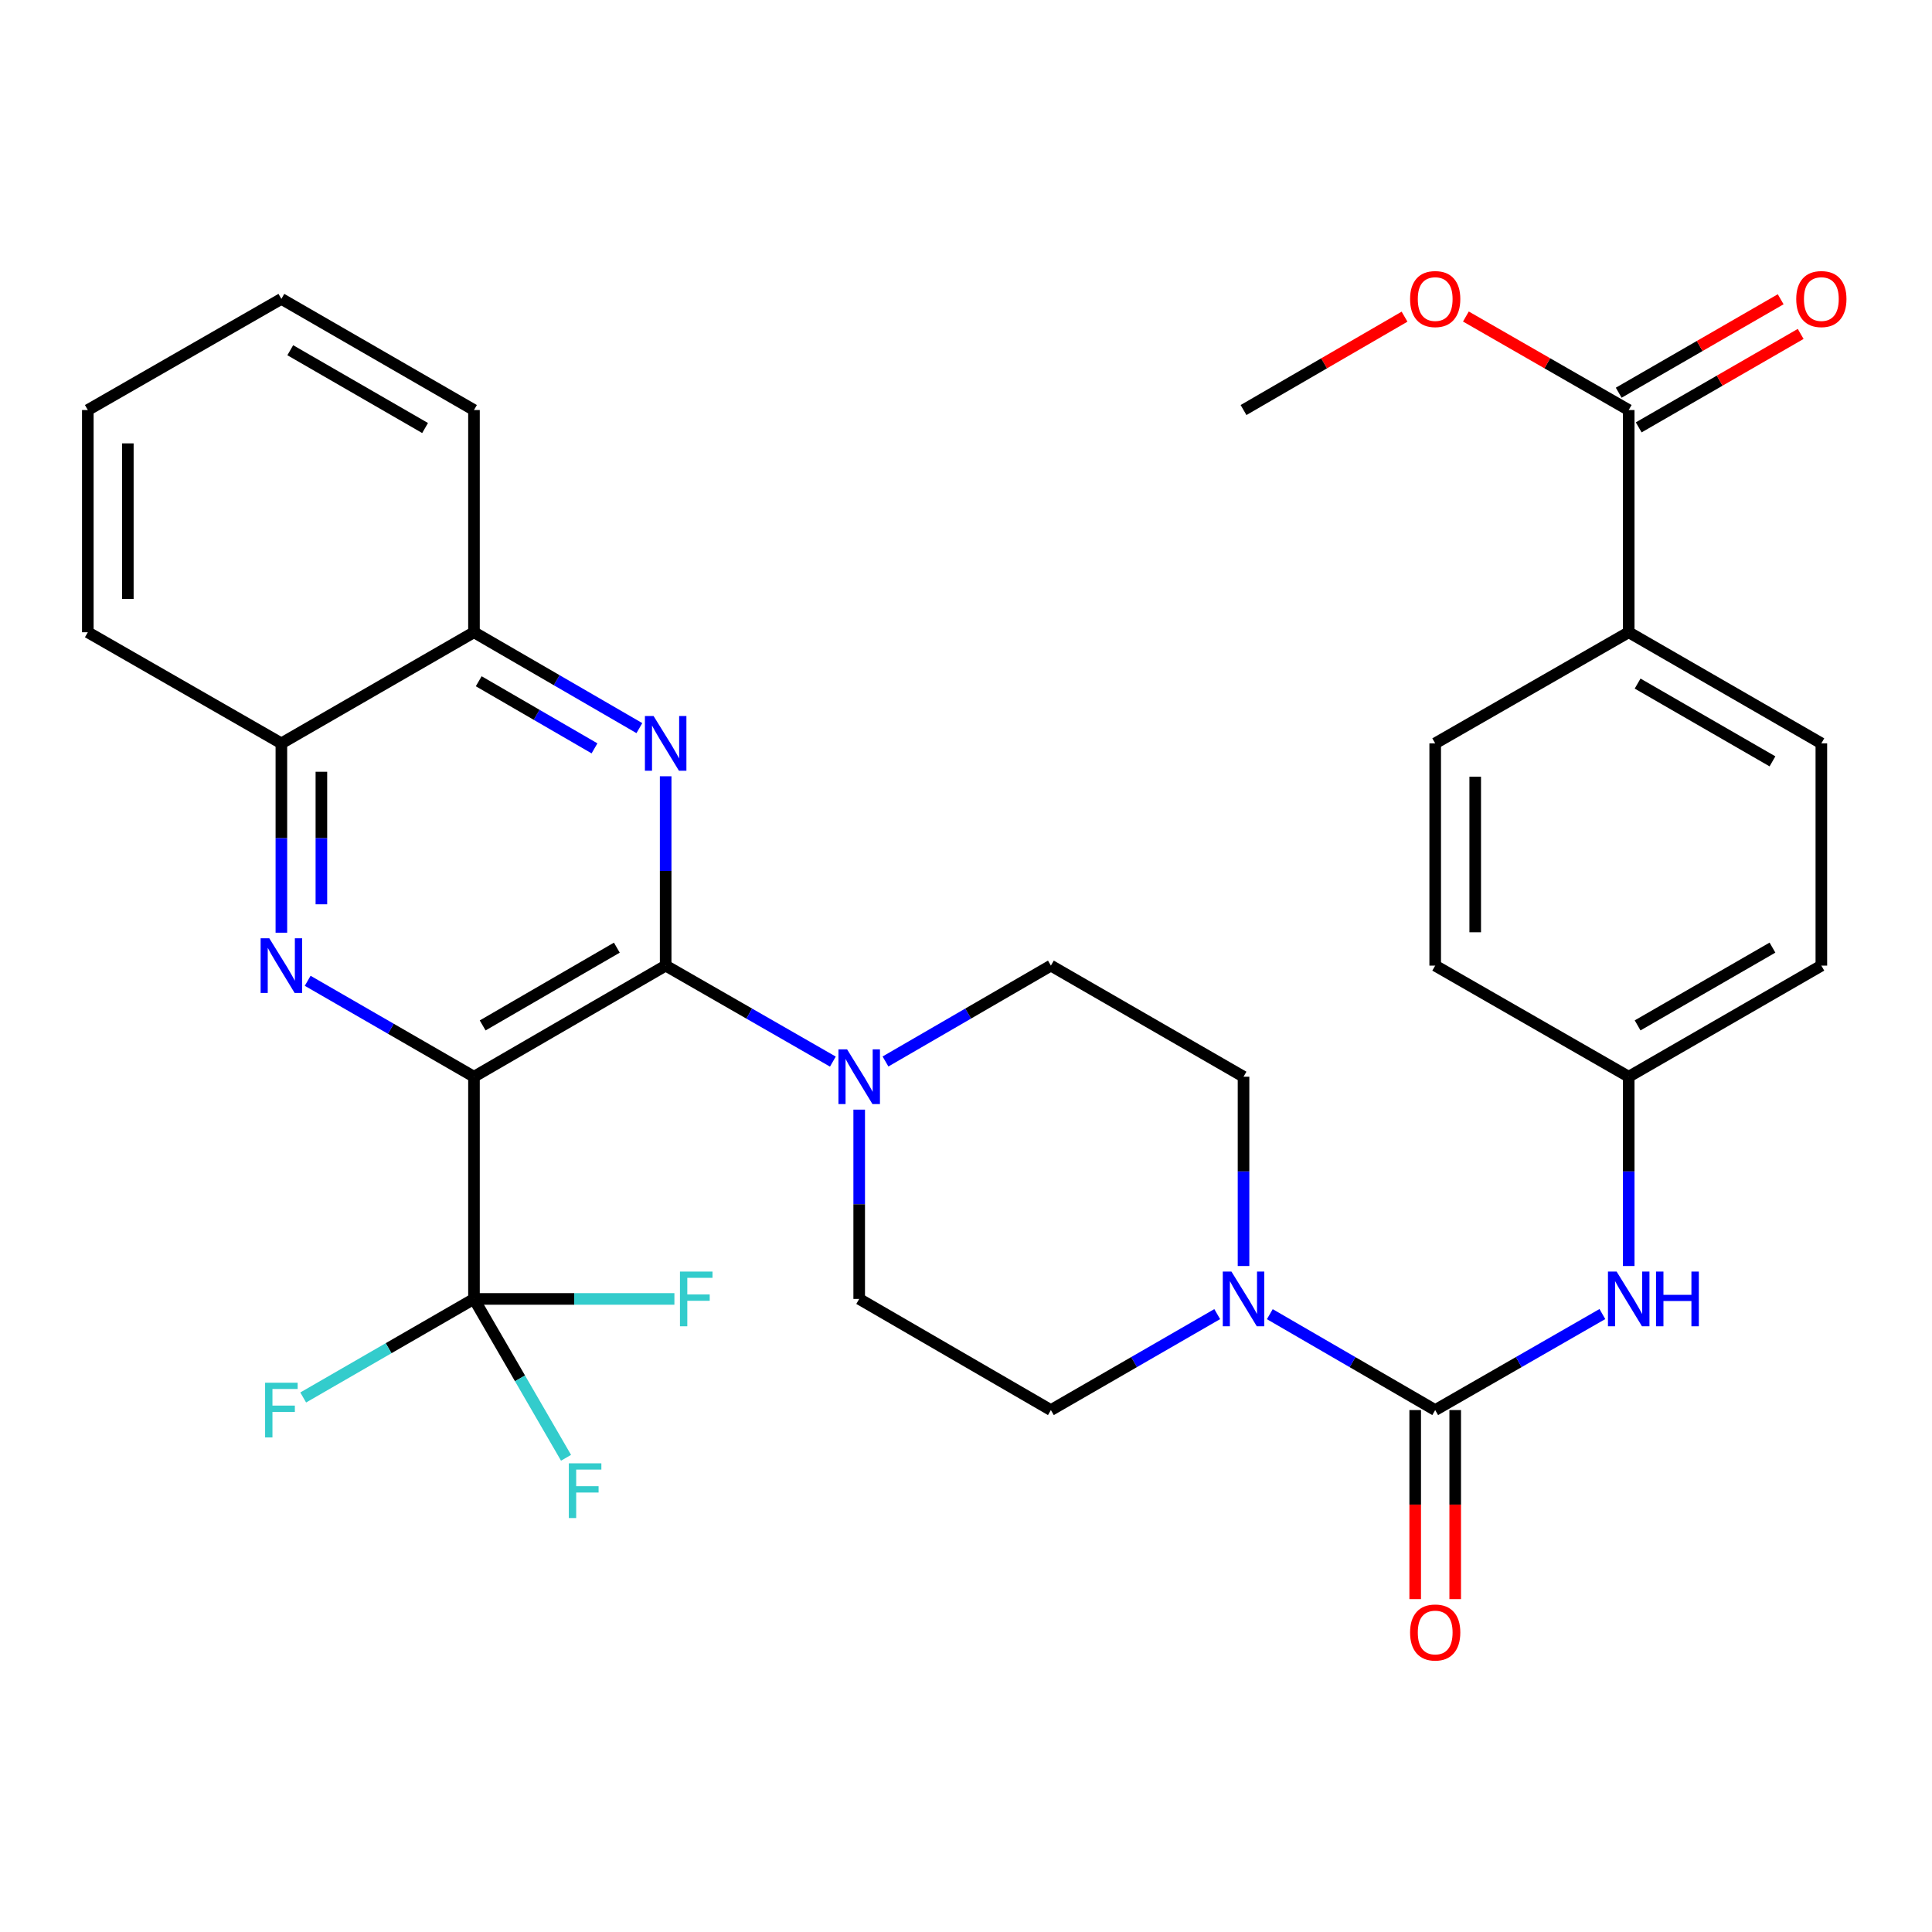 <?xml version='1.0' encoding='iso-8859-1'?>
<svg version='1.1' baseProfile='full'
              xmlns='http://www.w3.org/2000/svg'
                      xmlns:rdkit='http://www.rdkit.org/xml'
                      xmlns:xlink='http://www.w3.org/1999/xlink'
                  xml:space='preserve'
width='1000px' height='1000px' viewBox='0 0 1000 1000'>
<!-- END OF HEADER -->
<rect style='opacity:1.0;fill:#FFFFFF;stroke:none' width='1000' height='1000' x='0' y='0'> </rect>
<path class='bond-0' d='M 245.328,557.308 L 344.546,499.8' style='fill:none;fill-rule:evenodd;stroke:#000000;stroke-width:6px;stroke-linecap:butt;stroke-linejoin:miter;stroke-opacity:1' />
<path class='bond-0' d='M 249.825,530.763 L 319.277,490.507' style='fill:none;fill-rule:evenodd;stroke:#000000;stroke-width:6px;stroke-linecap:butt;stroke-linejoin:miter;stroke-opacity:1' />
<path class='bond-1' d='M 245.328,557.308 L 202.292,532.482' style='fill:none;fill-rule:evenodd;stroke:#000000;stroke-width:6px;stroke-linecap:butt;stroke-linejoin:miter;stroke-opacity:1' />
<path class='bond-1' d='M 202.292,532.482 L 159.256,507.655' style='fill:none;fill-rule:evenodd;stroke:#0000FF;stroke-width:6px;stroke-linecap:butt;stroke-linejoin:miter;stroke-opacity:1' />
<path class='bond-4' d='M 245.328,557.308 L 245.328,672.324' style='fill:none;fill-rule:evenodd;stroke:#000000;stroke-width:6px;stroke-linecap:butt;stroke-linejoin:miter;stroke-opacity:1' />
<path class='bond-2' d='M 344.546,499.8 L 344.546,450.799' style='fill:none;fill-rule:evenodd;stroke:#000000;stroke-width:6px;stroke-linecap:butt;stroke-linejoin:miter;stroke-opacity:1' />
<path class='bond-2' d='M 344.546,450.799 L 344.546,401.797' style='fill:none;fill-rule:evenodd;stroke:#0000FF;stroke-width:6px;stroke-linecap:butt;stroke-linejoin:miter;stroke-opacity:1' />
<path class='bond-5' d='M 344.546,499.8 L 387.819,524.642' style='fill:none;fill-rule:evenodd;stroke:#000000;stroke-width:6px;stroke-linecap:butt;stroke-linejoin:miter;stroke-opacity:1' />
<path class='bond-5' d='M 387.819,524.642 L 431.091,549.484' style='fill:none;fill-rule:evenodd;stroke:#0000FF;stroke-width:6px;stroke-linecap:butt;stroke-linejoin:miter;stroke-opacity:1' />
<path class='bond-9' d='M 145.639,482.764 L 145.639,433.763' style='fill:none;fill-rule:evenodd;stroke:#0000FF;stroke-width:6px;stroke-linecap:butt;stroke-linejoin:miter;stroke-opacity:1' />
<path class='bond-9' d='M 145.639,433.763 L 145.639,384.761' style='fill:none;fill-rule:evenodd;stroke:#000000;stroke-width:6px;stroke-linecap:butt;stroke-linejoin:miter;stroke-opacity:1' />
<path class='bond-9' d='M 166.35,468.064 L 166.35,433.763' style='fill:none;fill-rule:evenodd;stroke:#0000FF;stroke-width:6px;stroke-linecap:butt;stroke-linejoin:miter;stroke-opacity:1' />
<path class='bond-9' d='M 166.35,433.763 L 166.35,399.462' style='fill:none;fill-rule:evenodd;stroke:#000000;stroke-width:6px;stroke-linecap:butt;stroke-linejoin:miter;stroke-opacity:1' />
<path class='bond-32' d='M 330.939,376.874 L 288.134,352.064' style='fill:none;fill-rule:evenodd;stroke:#0000FF;stroke-width:6px;stroke-linecap:butt;stroke-linejoin:miter;stroke-opacity:1' />
<path class='bond-32' d='M 288.134,352.064 L 245.328,327.253' style='fill:none;fill-rule:evenodd;stroke:#000000;stroke-width:6px;stroke-linecap:butt;stroke-linejoin:miter;stroke-opacity:1' />
<path class='bond-32' d='M 307.712,387.35 L 277.748,369.983' style='fill:none;fill-rule:evenodd;stroke:#0000FF;stroke-width:6px;stroke-linecap:butt;stroke-linejoin:miter;stroke-opacity:1' />
<path class='bond-32' d='M 277.748,369.983 L 247.784,352.615' style='fill:none;fill-rule:evenodd;stroke:#000000;stroke-width:6px;stroke-linecap:butt;stroke-linejoin:miter;stroke-opacity:1' />
<path class='bond-3' d='M 742.855,729.855 L 700.056,705.035' style='fill:none;fill-rule:evenodd;stroke:#000000;stroke-width:6px;stroke-linecap:butt;stroke-linejoin:miter;stroke-opacity:1' />
<path class='bond-3' d='M 700.056,705.035 L 657.256,680.215' style='fill:none;fill-rule:evenodd;stroke:#0000FF;stroke-width:6px;stroke-linecap:butt;stroke-linejoin:miter;stroke-opacity:1' />
<path class='bond-7' d='M 742.855,729.855 L 786.122,705.003' style='fill:none;fill-rule:evenodd;stroke:#000000;stroke-width:6px;stroke-linecap:butt;stroke-linejoin:miter;stroke-opacity:1' />
<path class='bond-7' d='M 786.122,705.003 L 829.389,680.151' style='fill:none;fill-rule:evenodd;stroke:#0000FF;stroke-width:6px;stroke-linecap:butt;stroke-linejoin:miter;stroke-opacity:1' />
<path class='bond-12' d='M 732.5,729.855 L 732.5,778.776' style='fill:none;fill-rule:evenodd;stroke:#000000;stroke-width:6px;stroke-linecap:butt;stroke-linejoin:miter;stroke-opacity:1' />
<path class='bond-12' d='M 732.5,778.776 L 732.5,827.697' style='fill:none;fill-rule:evenodd;stroke:#FF0000;stroke-width:6px;stroke-linecap:butt;stroke-linejoin:miter;stroke-opacity:1' />
<path class='bond-12' d='M 753.211,729.855 L 753.211,778.776' style='fill:none;fill-rule:evenodd;stroke:#000000;stroke-width:6px;stroke-linecap:butt;stroke-linejoin:miter;stroke-opacity:1' />
<path class='bond-12' d='M 753.211,778.776 L 753.211,827.697' style='fill:none;fill-rule:evenodd;stroke:#FF0000;stroke-width:6px;stroke-linecap:butt;stroke-linejoin:miter;stroke-opacity:1' />
<path class='bond-18' d='M 245.328,672.324 L 201.132,697.829' style='fill:none;fill-rule:evenodd;stroke:#000000;stroke-width:6px;stroke-linecap:butt;stroke-linejoin:miter;stroke-opacity:1' />
<path class='bond-18' d='M 201.132,697.829 L 156.936,723.335' style='fill:none;fill-rule:evenodd;stroke:#33CCCC;stroke-width:6px;stroke-linecap:butt;stroke-linejoin:miter;stroke-opacity:1' />
<path class='bond-19' d='M 245.328,672.324 L 269.154,713.436' style='fill:none;fill-rule:evenodd;stroke:#000000;stroke-width:6px;stroke-linecap:butt;stroke-linejoin:miter;stroke-opacity:1' />
<path class='bond-19' d='M 269.154,713.436 L 292.98,754.548' style='fill:none;fill-rule:evenodd;stroke:#33CCCC;stroke-width:6px;stroke-linecap:butt;stroke-linejoin:miter;stroke-opacity:1' />
<path class='bond-20' d='M 245.328,672.324 L 297.2,672.324' style='fill:none;fill-rule:evenodd;stroke:#000000;stroke-width:6px;stroke-linecap:butt;stroke-linejoin:miter;stroke-opacity:1' />
<path class='bond-20' d='M 297.2,672.324 L 349.071,672.324' style='fill:none;fill-rule:evenodd;stroke:#33CCCC;stroke-width:6px;stroke-linecap:butt;stroke-linejoin:miter;stroke-opacity:1' />
<path class='bond-13' d='M 444.719,574.343 L 444.719,623.333' style='fill:none;fill-rule:evenodd;stroke:#0000FF;stroke-width:6px;stroke-linecap:butt;stroke-linejoin:miter;stroke-opacity:1' />
<path class='bond-13' d='M 444.719,623.333 L 444.719,672.324' style='fill:none;fill-rule:evenodd;stroke:#000000;stroke-width:6px;stroke-linecap:butt;stroke-linejoin:miter;stroke-opacity:1' />
<path class='bond-14' d='M 458.326,549.421 L 501.131,524.611' style='fill:none;fill-rule:evenodd;stroke:#0000FF;stroke-width:6px;stroke-linecap:butt;stroke-linejoin:miter;stroke-opacity:1' />
<path class='bond-14' d='M 501.131,524.611 L 543.937,499.8' style='fill:none;fill-rule:evenodd;stroke:#000000;stroke-width:6px;stroke-linecap:butt;stroke-linejoin:miter;stroke-opacity:1' />
<path class='bond-6' d='M 643.649,655.288 L 643.649,606.298' style='fill:none;fill-rule:evenodd;stroke:#0000FF;stroke-width:6px;stroke-linecap:butt;stroke-linejoin:miter;stroke-opacity:1' />
<path class='bond-6' d='M 643.649,606.298 L 643.649,557.308' style='fill:none;fill-rule:evenodd;stroke:#000000;stroke-width:6px;stroke-linecap:butt;stroke-linejoin:miter;stroke-opacity:1' />
<path class='bond-33' d='M 630.031,680.181 L 586.984,705.018' style='fill:none;fill-rule:evenodd;stroke:#0000FF;stroke-width:6px;stroke-linecap:butt;stroke-linejoin:miter;stroke-opacity:1' />
<path class='bond-33' d='M 586.984,705.018 L 543.937,729.855' style='fill:none;fill-rule:evenodd;stroke:#000000;stroke-width:6px;stroke-linecap:butt;stroke-linejoin:miter;stroke-opacity:1' />
<path class='bond-21' d='M 843.017,655.288 L 843.017,606.298' style='fill:none;fill-rule:evenodd;stroke:#0000FF;stroke-width:6px;stroke-linecap:butt;stroke-linejoin:miter;stroke-opacity:1' />
<path class='bond-21' d='M 843.017,606.298 L 843.017,557.308' style='fill:none;fill-rule:evenodd;stroke:#000000;stroke-width:6px;stroke-linecap:butt;stroke-linejoin:miter;stroke-opacity:1' />
<path class='bond-8' d='M 843.017,212.238 L 843.017,327.253' style='fill:none;fill-rule:evenodd;stroke:#000000;stroke-width:6px;stroke-linecap:butt;stroke-linejoin:miter;stroke-opacity:1' />
<path class='bond-17' d='M 848.192,221.207 L 890.109,197.022' style='fill:none;fill-rule:evenodd;stroke:#000000;stroke-width:6px;stroke-linecap:butt;stroke-linejoin:miter;stroke-opacity:1' />
<path class='bond-17' d='M 890.109,197.022 L 932.026,172.838' style='fill:none;fill-rule:evenodd;stroke:#FF0000;stroke-width:6px;stroke-linecap:butt;stroke-linejoin:miter;stroke-opacity:1' />
<path class='bond-17' d='M 837.842,203.268 L 879.759,179.083' style='fill:none;fill-rule:evenodd;stroke:#000000;stroke-width:6px;stroke-linecap:butt;stroke-linejoin:miter;stroke-opacity:1' />
<path class='bond-17' d='M 879.759,179.083 L 921.676,154.898' style='fill:none;fill-rule:evenodd;stroke:#FF0000;stroke-width:6px;stroke-linecap:butt;stroke-linejoin:miter;stroke-opacity:1' />
<path class='bond-24' d='M 843.017,212.238 L 800.88,188.035' style='fill:none;fill-rule:evenodd;stroke:#000000;stroke-width:6px;stroke-linecap:butt;stroke-linejoin:miter;stroke-opacity:1' />
<path class='bond-24' d='M 800.88,188.035 L 758.743,163.832' style='fill:none;fill-rule:evenodd;stroke:#FF0000;stroke-width:6px;stroke-linecap:butt;stroke-linejoin:miter;stroke-opacity:1' />
<path class='bond-10' d='M 145.639,384.761 L 245.328,327.253' style='fill:none;fill-rule:evenodd;stroke:#000000;stroke-width:6px;stroke-linecap:butt;stroke-linejoin:miter;stroke-opacity:1' />
<path class='bond-28' d='M 145.639,384.761 L 45.455,327.253' style='fill:none;fill-rule:evenodd;stroke:#000000;stroke-width:6px;stroke-linecap:butt;stroke-linejoin:miter;stroke-opacity:1' />
<path class='bond-27' d='M 245.328,327.253 L 245.328,212.238' style='fill:none;fill-rule:evenodd;stroke:#000000;stroke-width:6px;stroke-linecap:butt;stroke-linejoin:miter;stroke-opacity:1' />
<path class='bond-11' d='M 843.017,327.253 L 942.729,384.761' style='fill:none;fill-rule:evenodd;stroke:#000000;stroke-width:6px;stroke-linecap:butt;stroke-linejoin:miter;stroke-opacity:1' />
<path class='bond-11' d='M 847.626,353.821 L 917.425,394.076' style='fill:none;fill-rule:evenodd;stroke:#000000;stroke-width:6px;stroke-linecap:butt;stroke-linejoin:miter;stroke-opacity:1' />
<path class='bond-35' d='M 843.017,327.253 L 742.855,384.761' style='fill:none;fill-rule:evenodd;stroke:#000000;stroke-width:6px;stroke-linecap:butt;stroke-linejoin:miter;stroke-opacity:1' />
<path class='bond-16' d='M 444.719,672.324 L 543.937,729.855' style='fill:none;fill-rule:evenodd;stroke:#000000;stroke-width:6px;stroke-linecap:butt;stroke-linejoin:miter;stroke-opacity:1' />
<path class='bond-15' d='M 543.937,499.8 L 643.649,557.308' style='fill:none;fill-rule:evenodd;stroke:#000000;stroke-width:6px;stroke-linecap:butt;stroke-linejoin:miter;stroke-opacity:1' />
<path class='bond-25' d='M 843.017,557.308 L 742.855,499.8' style='fill:none;fill-rule:evenodd;stroke:#000000;stroke-width:6px;stroke-linecap:butt;stroke-linejoin:miter;stroke-opacity:1' />
<path class='bond-26' d='M 843.017,557.308 L 942.729,499.8' style='fill:none;fill-rule:evenodd;stroke:#000000;stroke-width:6px;stroke-linecap:butt;stroke-linejoin:miter;stroke-opacity:1' />
<path class='bond-26' d='M 847.626,530.741 L 917.425,490.485' style='fill:none;fill-rule:evenodd;stroke:#000000;stroke-width:6px;stroke-linecap:butt;stroke-linejoin:miter;stroke-opacity:1' />
<path class='bond-22' d='M 942.729,384.761 L 942.729,499.8' style='fill:none;fill-rule:evenodd;stroke:#000000;stroke-width:6px;stroke-linecap:butt;stroke-linejoin:miter;stroke-opacity:1' />
<path class='bond-23' d='M 742.855,384.761 L 742.855,499.8' style='fill:none;fill-rule:evenodd;stroke:#000000;stroke-width:6px;stroke-linecap:butt;stroke-linejoin:miter;stroke-opacity:1' />
<path class='bond-23' d='M 763.567,402.017 L 763.567,482.544' style='fill:none;fill-rule:evenodd;stroke:#000000;stroke-width:6px;stroke-linecap:butt;stroke-linejoin:miter;stroke-opacity:1' />
<path class='bond-29' d='M 726.988,163.908 L 685.319,188.073' style='fill:none;fill-rule:evenodd;stroke:#FF0000;stroke-width:6px;stroke-linecap:butt;stroke-linejoin:miter;stroke-opacity:1' />
<path class='bond-29' d='M 685.319,188.073 L 643.649,212.238' style='fill:none;fill-rule:evenodd;stroke:#000000;stroke-width:6px;stroke-linecap:butt;stroke-linejoin:miter;stroke-opacity:1' />
<path class='bond-34' d='M 245.328,212.238 L 145.639,154.707' style='fill:none;fill-rule:evenodd;stroke:#000000;stroke-width:6px;stroke-linecap:butt;stroke-linejoin:miter;stroke-opacity:1' />
<path class='bond-34' d='M 220.023,221.546 L 150.24,181.275' style='fill:none;fill-rule:evenodd;stroke:#000000;stroke-width:6px;stroke-linecap:butt;stroke-linejoin:miter;stroke-opacity:1' />
<path class='bond-31' d='M 45.455,327.253 L 45.455,212.238' style='fill:none;fill-rule:evenodd;stroke:#000000;stroke-width:6px;stroke-linecap:butt;stroke-linejoin:miter;stroke-opacity:1' />
<path class='bond-31' d='M 66.166,310.001 L 66.166,229.49' style='fill:none;fill-rule:evenodd;stroke:#000000;stroke-width:6px;stroke-linecap:butt;stroke-linejoin:miter;stroke-opacity:1' />
<path class='bond-30' d='M 145.639,154.707 L 45.455,212.238' style='fill:none;fill-rule:evenodd;stroke:#000000;stroke-width:6px;stroke-linecap:butt;stroke-linejoin:miter;stroke-opacity:1' />
<path  class='atom-2' d='M 139.379 485.64
L 148.659 500.64
Q 149.579 502.12, 151.059 504.8
Q 152.539 507.48, 152.619 507.64
L 152.619 485.64
L 156.379 485.64
L 156.379 513.96
L 152.499 513.96
L 142.539 497.56
Q 141.379 495.64, 140.139 493.44
Q 138.939 491.24, 138.579 490.56
L 138.579 513.96
L 134.899 513.96
L 134.899 485.64
L 139.379 485.64
' fill='#0000FF'/>
<path  class='atom-3' d='M 338.286 370.601
L 347.566 385.601
Q 348.486 387.081, 349.966 389.761
Q 351.446 392.441, 351.526 392.601
L 351.526 370.601
L 355.286 370.601
L 355.286 398.921
L 351.406 398.921
L 341.446 382.521
Q 340.286 380.601, 339.046 378.401
Q 337.846 376.201, 337.486 375.521
L 337.486 398.921
L 333.806 398.921
L 333.806 370.601
L 338.286 370.601
' fill='#0000FF'/>
<path  class='atom-6' d='M 438.459 543.148
L 447.739 558.148
Q 448.659 559.628, 450.139 562.308
Q 451.619 564.988, 451.699 565.148
L 451.699 543.148
L 455.459 543.148
L 455.459 571.468
L 451.579 571.468
L 441.619 555.068
Q 440.459 553.148, 439.219 550.948
Q 438.019 548.748, 437.659 548.068
L 437.659 571.468
L 433.979 571.468
L 433.979 543.148
L 438.459 543.148
' fill='#0000FF'/>
<path  class='atom-7' d='M 637.389 658.164
L 646.669 673.164
Q 647.589 674.644, 649.069 677.324
Q 650.549 680.004, 650.629 680.164
L 650.629 658.164
L 654.389 658.164
L 654.389 686.484
L 650.509 686.484
L 640.549 670.084
Q 639.389 668.164, 638.149 665.964
Q 636.949 663.764, 636.589 663.084
L 636.589 686.484
L 632.909 686.484
L 632.909 658.164
L 637.389 658.164
' fill='#0000FF'/>
<path  class='atom-8' d='M 836.757 658.164
L 846.037 673.164
Q 846.957 674.644, 848.437 677.324
Q 849.917 680.004, 849.997 680.164
L 849.997 658.164
L 853.757 658.164
L 853.757 686.484
L 849.877 686.484
L 839.917 670.084
Q 838.757 668.164, 837.517 665.964
Q 836.317 663.764, 835.957 663.084
L 835.957 686.484
L 832.277 686.484
L 832.277 658.164
L 836.757 658.164
' fill='#0000FF'/>
<path  class='atom-8' d='M 857.157 658.164
L 860.997 658.164
L 860.997 670.204
L 875.477 670.204
L 875.477 658.164
L 879.317 658.164
L 879.317 686.484
L 875.477 686.484
L 875.477 673.404
L 860.997 673.404
L 860.997 686.484
L 857.157 686.484
L 857.157 658.164
' fill='#0000FF'/>
<path  class='atom-13' d='M 729.855 844.973
Q 729.855 838.173, 733.215 834.373
Q 736.575 830.573, 742.855 830.573
Q 749.135 830.573, 752.495 834.373
Q 755.855 838.173, 755.855 844.973
Q 755.855 851.853, 752.455 855.773
Q 749.055 859.653, 742.855 859.653
Q 736.615 859.653, 733.215 855.773
Q 729.855 851.893, 729.855 844.973
M 742.855 856.453
Q 747.175 856.453, 749.495 853.573
Q 751.855 850.653, 751.855 844.973
Q 751.855 839.413, 749.495 836.613
Q 747.175 833.773, 742.855 833.773
Q 738.535 833.773, 736.175 836.573
Q 733.855 839.373, 733.855 844.973
Q 733.855 850.693, 736.175 853.573
Q 738.535 856.453, 742.855 856.453
' fill='#FF0000'/>
<path  class='atom-18' d='M 929.729 154.787
Q 929.729 147.987, 933.089 144.187
Q 936.449 140.387, 942.729 140.387
Q 949.009 140.387, 952.369 144.187
Q 955.729 147.987, 955.729 154.787
Q 955.729 161.667, 952.329 165.587
Q 948.929 169.467, 942.729 169.467
Q 936.489 169.467, 933.089 165.587
Q 929.729 161.707, 929.729 154.787
M 942.729 166.267
Q 947.049 166.267, 949.369 163.387
Q 951.729 160.467, 951.729 154.787
Q 951.729 149.227, 949.369 146.427
Q 947.049 143.587, 942.729 143.587
Q 938.409 143.587, 936.049 146.387
Q 933.729 149.187, 933.729 154.787
Q 933.729 160.507, 936.049 163.387
Q 938.409 166.267, 942.729 166.267
' fill='#FF0000'/>
<path  class='atom-19' d='M 137.219 715.695
L 154.059 715.695
L 154.059 718.935
L 141.019 718.935
L 141.019 727.535
L 152.619 727.535
L 152.619 730.815
L 141.019 730.815
L 141.019 744.015
L 137.219 744.015
L 137.219 715.695
' fill='#33CCCC'/>
<path  class='atom-20' d='M 294.428 757.416
L 311.268 757.416
L 311.268 760.656
L 298.228 760.656
L 298.228 769.256
L 309.828 769.256
L 309.828 772.536
L 298.228 772.536
L 298.228 785.736
L 294.428 785.736
L 294.428 757.416
' fill='#33CCCC'/>
<path  class='atom-21' d='M 351.947 658.164
L 368.787 658.164
L 368.787 661.404
L 355.747 661.404
L 355.747 670.004
L 367.347 670.004
L 367.347 673.284
L 355.747 673.284
L 355.747 686.484
L 351.947 686.484
L 351.947 658.164
' fill='#33CCCC'/>
<path  class='atom-25' d='M 729.855 154.787
Q 729.855 147.987, 733.215 144.187
Q 736.575 140.387, 742.855 140.387
Q 749.135 140.387, 752.495 144.187
Q 755.855 147.987, 755.855 154.787
Q 755.855 161.667, 752.455 165.587
Q 749.055 169.467, 742.855 169.467
Q 736.615 169.467, 733.215 165.587
Q 729.855 161.707, 729.855 154.787
M 742.855 166.267
Q 747.175 166.267, 749.495 163.387
Q 751.855 160.467, 751.855 154.787
Q 751.855 149.227, 749.495 146.427
Q 747.175 143.587, 742.855 143.587
Q 738.535 143.587, 736.175 146.387
Q 733.855 149.187, 733.855 154.787
Q 733.855 160.507, 736.175 163.387
Q 738.535 166.267, 742.855 166.267
' fill='#FF0000'/>
</svg>
